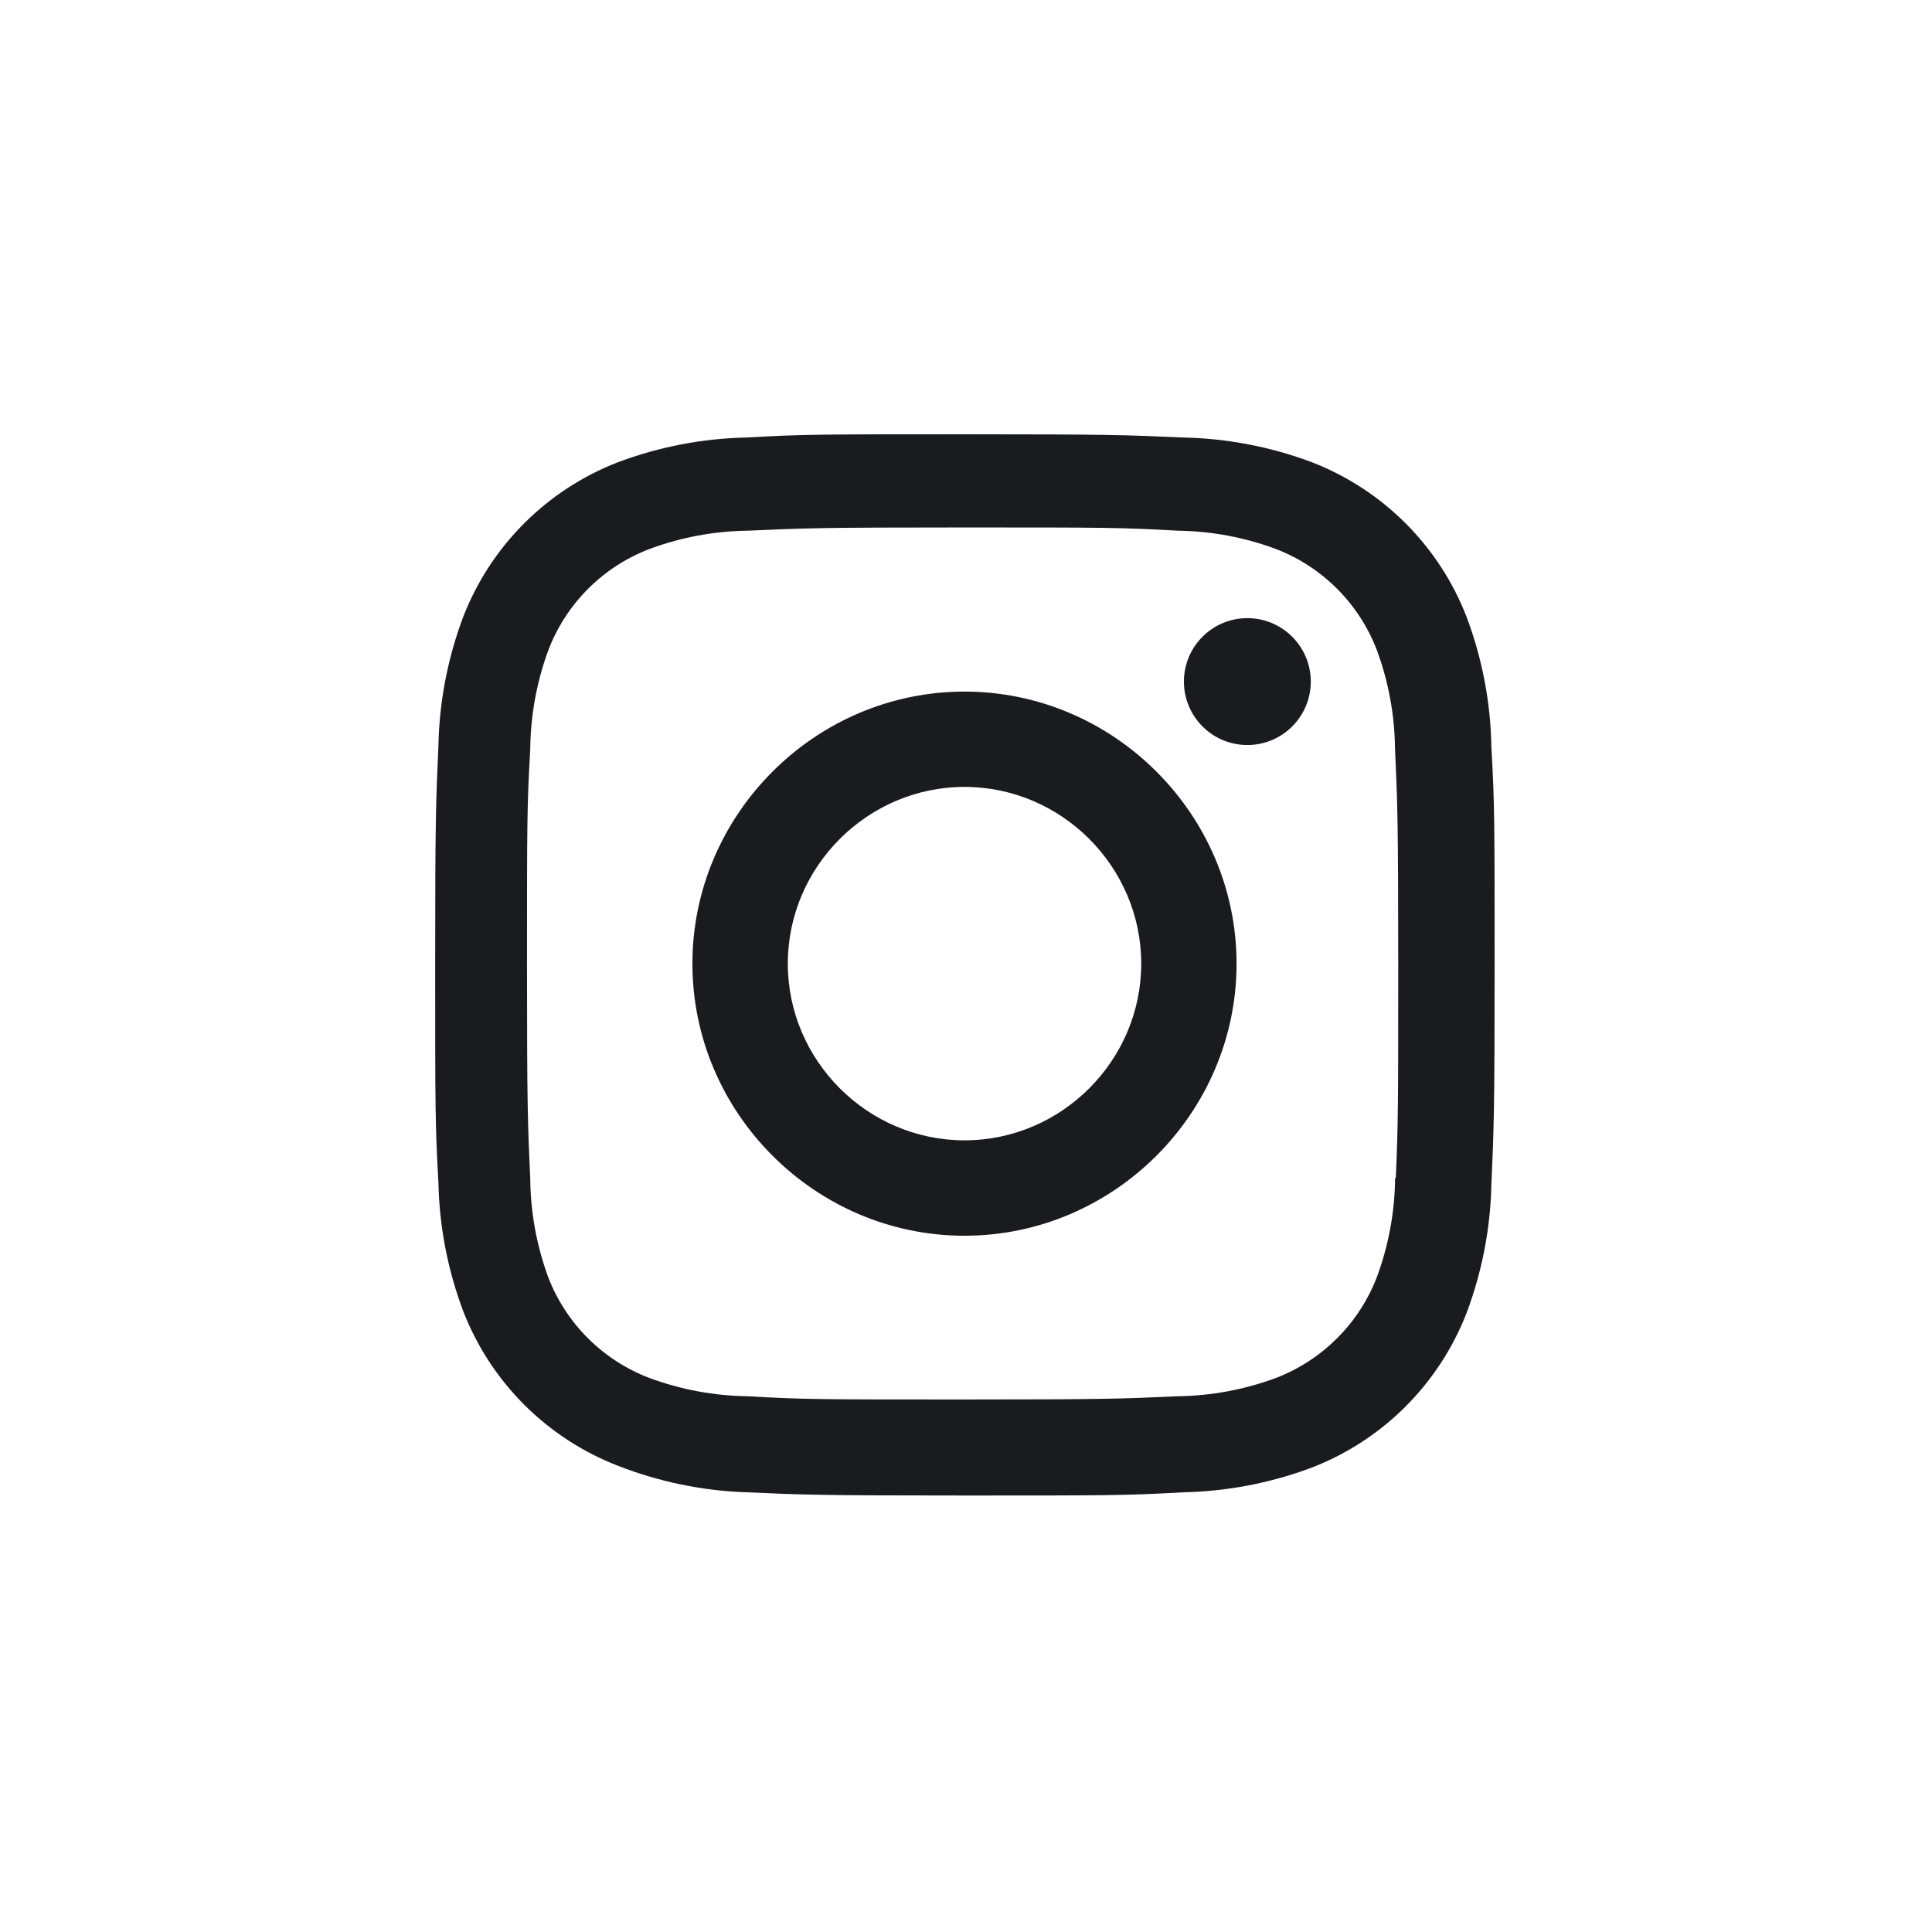 <?xml version="1.0" encoding="UTF-8" standalone="no"?><!DOCTYPE svg PUBLIC "-//W3C//DTD SVG 1.1//EN" "http://www.w3.org/Graphics/SVG/1.1/DTD/svg11.dtd"><svg width="100%" height="100%" viewBox="0 0 146 146" version="1.1" xmlns="http://www.w3.org/2000/svg" xmlns:xlink="http://www.w3.org/1999/xlink" xml:space="preserve" xmlns:serif="http://www.serif.com/" style="fill-rule:evenodd;clip-rule:evenodd;stroke-linejoin:round;stroke-miterlimit:2;"><path d="M112.704,56.493c-0.052,-3.369 -0.684,-6.705 -1.869,-9.859c-2.077,-5.372 -6.329,-9.625 -11.7,-11.704c-3.112,-1.169 -6.4,-1.801 -9.724,-1.868c-4.279,-0.19 -5.632,-0.244 -16.494,-0.244c-10.862,0 -12.241,0 -16.495,0.244c-3.323,0.067 -6.611,0.699 -9.723,1.868c-5.371,2.078 -9.623,6.33 -11.701,11.701c-1.169,3.112 -1.801,6.4 -1.868,9.723c-0.19,4.279 -0.244,5.633 -0.244,16.495c-0,10.862 -0,12.244 0.244,16.494c0.067,3.324 0.699,6.612 1.868,9.724c2.077,5.371 6.329,9.623 11.701,11.7c3.103,1.216 6.392,1.894 9.723,2.005c4.279,0.19 5.633,0.243 16.495,0.243c10.862,0 12.241,0 16.494,-0.243c3.324,-0.068 6.612,-0.7 9.724,-1.869c5.371,-2.078 9.622,-6.33 11.7,-11.7c1.169,-3.112 1.801,-6.4 1.869,-9.724c0.19,-4.279 0.243,-5.632 0.243,-16.494c0,-10.862 0,-12.244 -0.243,-16.492Zm-7.224,32.527l-0.053,0c-0.023,2.562 -0.491,5.1 -1.382,7.501c-1.351,3.5 -4.124,6.267 -7.626,7.611c-2.377,0.881 -4.887,1.348 -7.422,1.382c-4.224,0.19 -5.416,0.244 -16.25,0.244c-10.834,-0 -11.947,-0 -16.254,-0.244c-2.533,-0.034 -5.043,-0.501 -7.419,-1.382c-3.511,-1.336 -6.293,-4.105 -7.645,-7.611c-0.873,-2.378 -1.333,-4.888 -1.359,-7.422c-0.19,-4.224 -0.244,-5.416 -0.244,-16.25c0,-10.834 0,-11.944 0.244,-16.251c0.025,-2.562 0.493,-5.101 1.382,-7.504c1.348,-3.502 4.125,-6.27 7.631,-7.608c2.372,-0.883 4.879,-1.35 7.41,-1.382c4.228,-0.19 5.42,-0.244 16.254,-0.244c10.834,0 11.944,0 16.25,0.244c2.535,0.031 5.046,0.499 7.422,1.382c3.499,1.345 6.268,4.111 7.617,7.608c0.883,2.376 1.351,4.887 1.382,7.422c0.19,4.225 0.244,5.417 0.244,16.251c-0,10.833 -0,12 -0.182,16.253Zm-32.592,-36.757c-0.001,-0 -0.002,-0 -0.002,-0c-11.28,-0 -20.561,9.281 -20.561,20.56c0,11.279 9.281,20.561 20.561,20.561c11.279,-0 20.56,-9.282 20.56,-20.561c-0,-11.278 -9.28,-20.559 -20.558,-20.56Zm0,33.911c-7.325,0 -13.354,-6.028 -13.354,-13.354c0,-7.325 6.029,-13.354 13.354,-13.354c7.326,0 13.354,6.029 13.354,13.354l0,0.003c0,7.324 -6.027,13.351 -13.351,13.351l-0.003,0Zm21.373,-39.461c2.646,-0 4.794,2.148 4.794,4.794c0,2.646 -2.148,4.794 -4.794,4.794c-2.645,-0 -4.793,-2.148 -4.793,-4.794c-0,-2.646 2.148,-4.794 4.793,-4.794Z" style="fill:#1a1b1f;fill-rule:nonzero;"/></svg>